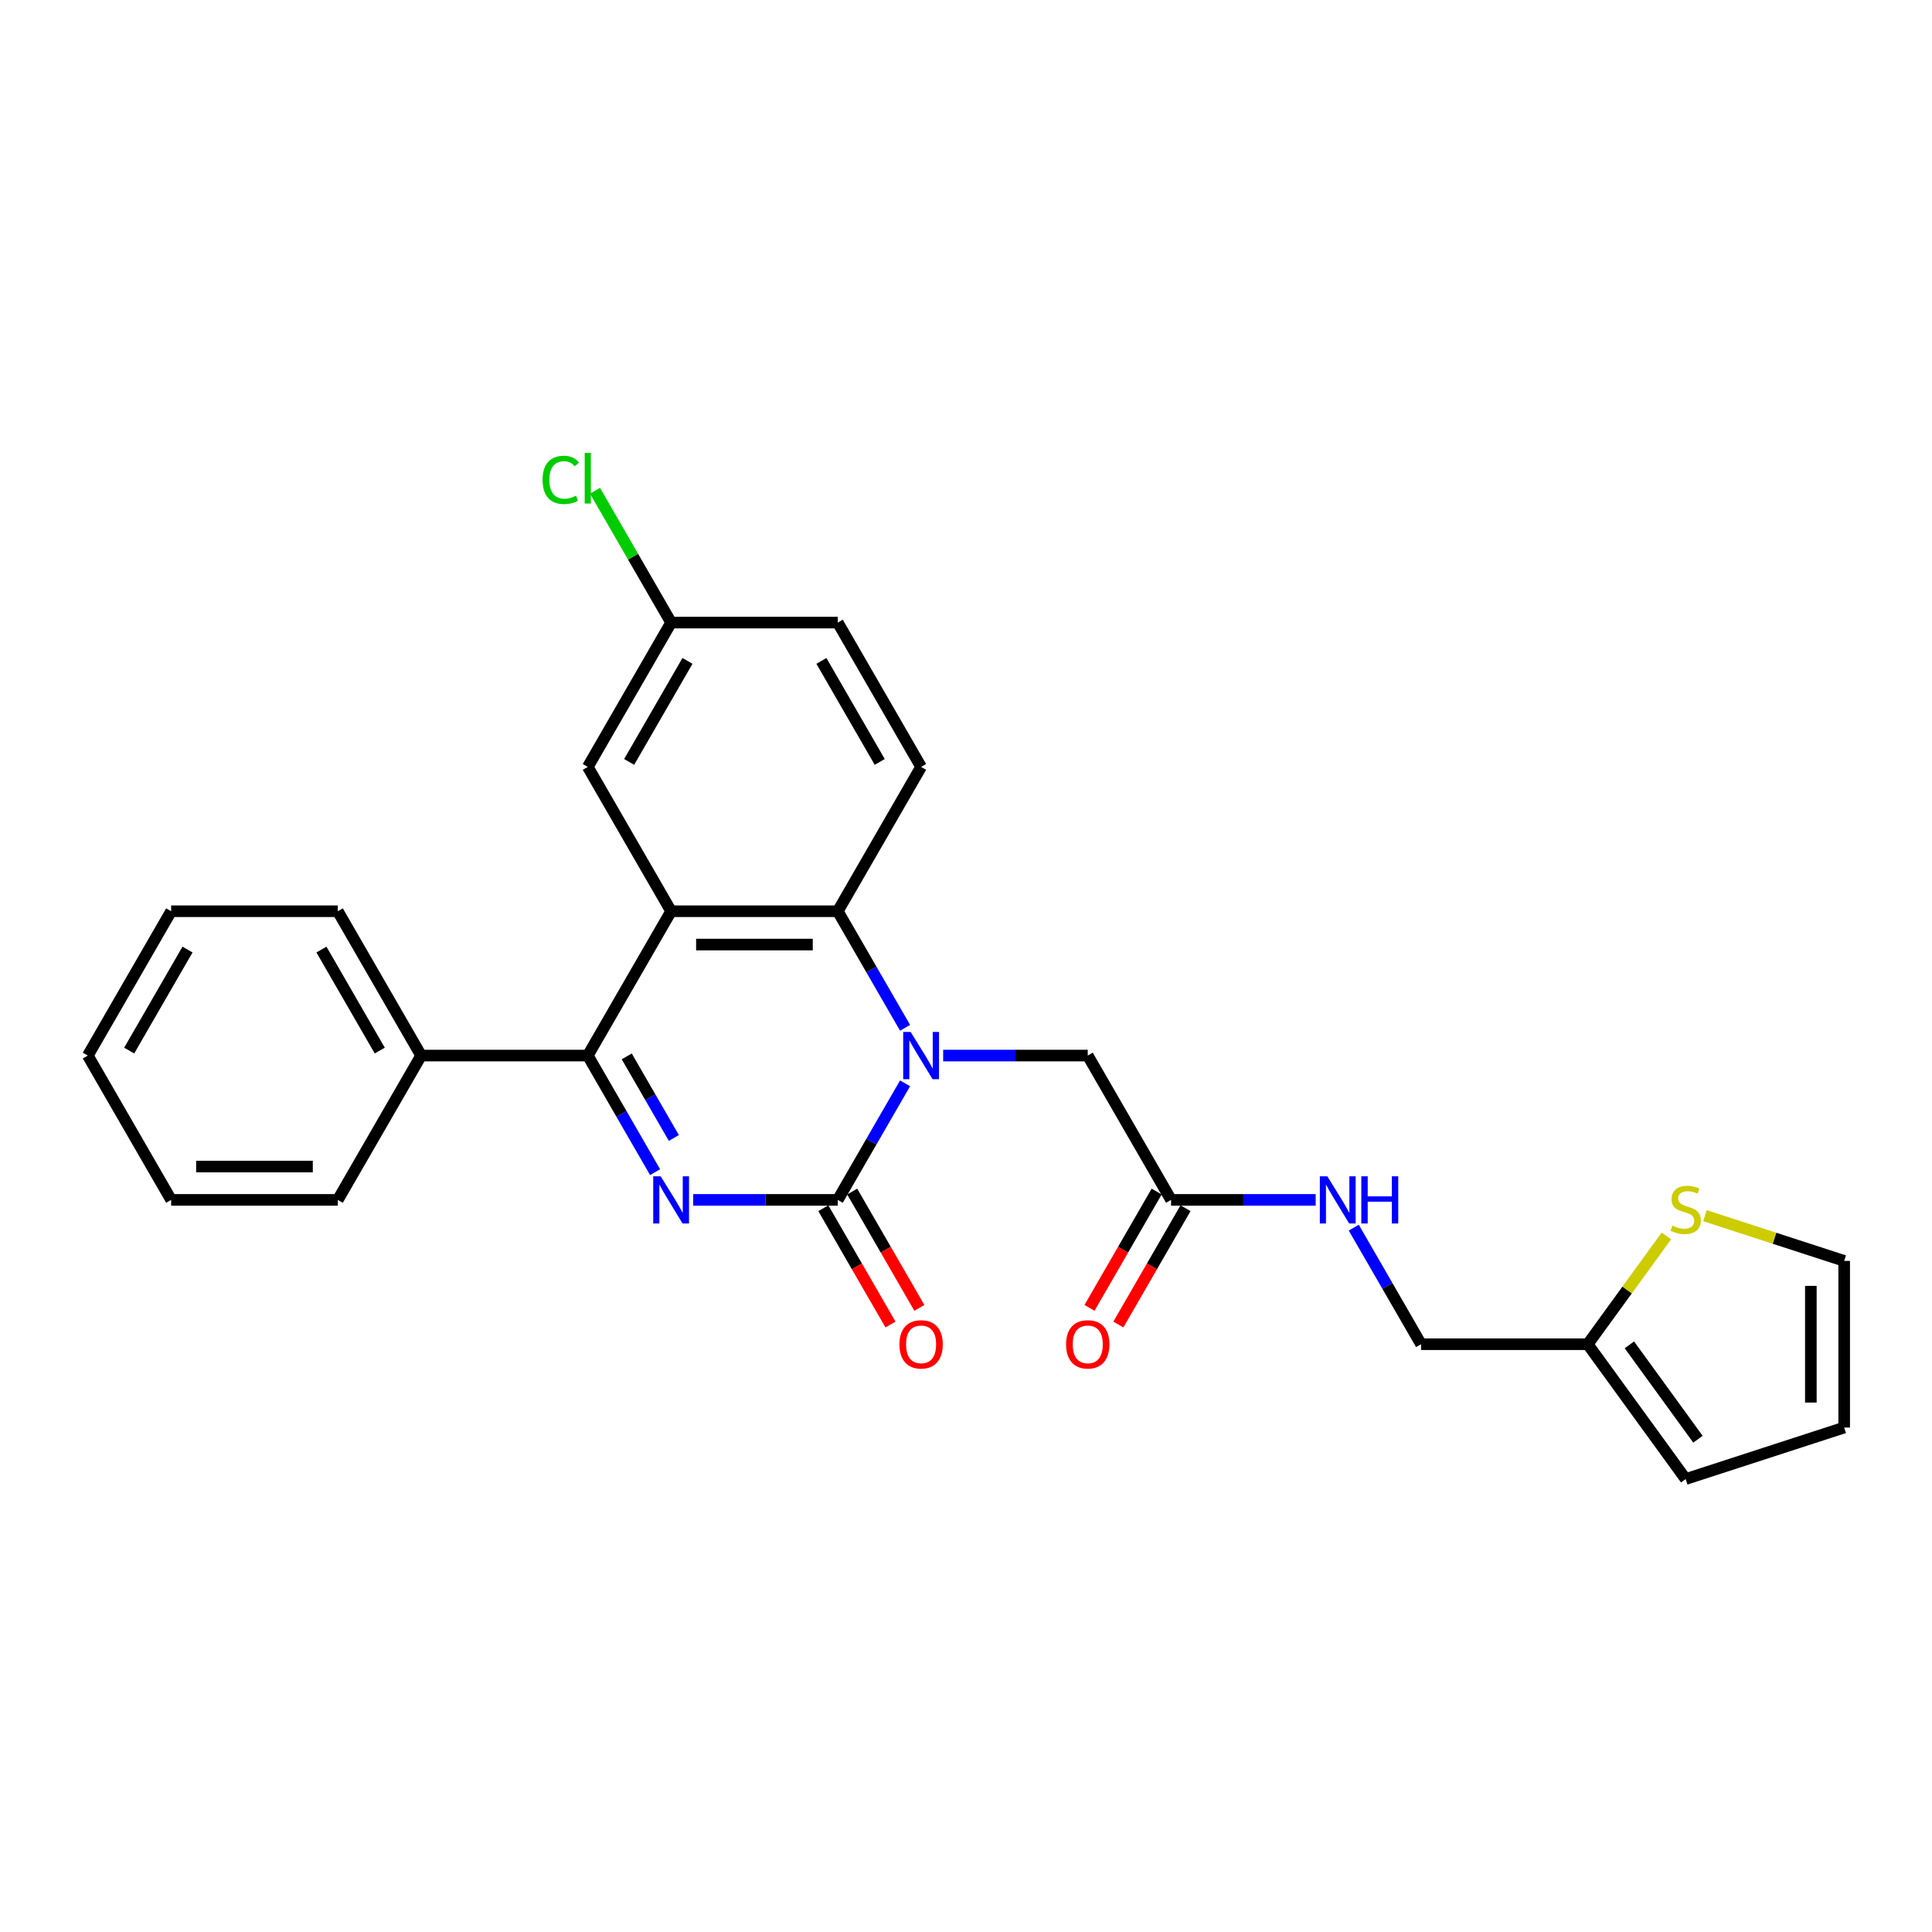 <?xml version='1.0' encoding='iso-8859-1'?>
<svg version='1.1' baseProfile='full'
              xmlns='http://www.w3.org/2000/svg'
                      xmlns:rdkit='http://www.rdkit.org/xml'
                      xmlns:xlink='http://www.w3.org/1999/xlink'
                  xml:space='preserve'
width='1000px' height='1000px' viewBox='0 0 1000 1000'>
<!-- END OF HEADER -->
<rect style='opacity:1.0;fill:#FFFFFF;stroke:none' width='1000' height='1000' x='0' y='0'> </rect>
<path class='bond-0' d='M 358.789,621.062 L 396.209,621.062' style='fill:none;fill-rule:evenodd;stroke:#0000FF;stroke-width:6px;stroke-linecap:butt;stroke-linejoin:miter;stroke-opacity:1' />
<path class='bond-0' d='M 396.209,621.062 L 433.629,621.062' style='fill:none;fill-rule:evenodd;stroke:#000000;stroke-width:6px;stroke-linecap:butt;stroke-linejoin:miter;stroke-opacity:1' />
<path class='bond-3' d='M 339.071,606.691 L 321.654,576.525' style='fill:none;fill-rule:evenodd;stroke:#0000FF;stroke-width:6px;stroke-linecap:butt;stroke-linejoin:miter;stroke-opacity:1' />
<path class='bond-3' d='M 321.654,576.525 L 304.238,546.358' style='fill:none;fill-rule:evenodd;stroke:#000000;stroke-width:6px;stroke-linecap:butt;stroke-linejoin:miter;stroke-opacity:1' />
<path class='bond-3' d='M 348.787,589.015 L 336.595,567.899' style='fill:none;fill-rule:evenodd;stroke:#0000FF;stroke-width:6px;stroke-linecap:butt;stroke-linejoin:miter;stroke-opacity:1' />
<path class='bond-3' d='M 336.595,567.899 L 324.403,546.782' style='fill:none;fill-rule:evenodd;stroke:#000000;stroke-width:6px;stroke-linecap:butt;stroke-linejoin:miter;stroke-opacity:1' />
<path class='bond-1' d='M 433.629,621.062 L 451.046,590.896' style='fill:none;fill-rule:evenodd;stroke:#000000;stroke-width:6px;stroke-linecap:butt;stroke-linejoin:miter;stroke-opacity:1' />
<path class='bond-1' d='M 451.046,590.896 L 468.462,560.729' style='fill:none;fill-rule:evenodd;stroke:#0000FF;stroke-width:6px;stroke-linecap:butt;stroke-linejoin:miter;stroke-opacity:1' />
<path class='bond-11' d='M 426.159,625.375 L 443.535,655.473' style='fill:none;fill-rule:evenodd;stroke:#000000;stroke-width:6px;stroke-linecap:butt;stroke-linejoin:miter;stroke-opacity:1' />
<path class='bond-11' d='M 443.535,655.473 L 460.912,685.57' style='fill:none;fill-rule:evenodd;stroke:#FF0000;stroke-width:6px;stroke-linecap:butt;stroke-linejoin:miter;stroke-opacity:1' />
<path class='bond-11' d='M 441.099,616.749 L 458.476,646.847' style='fill:none;fill-rule:evenodd;stroke:#000000;stroke-width:6px;stroke-linecap:butt;stroke-linejoin:miter;stroke-opacity:1' />
<path class='bond-11' d='M 458.476,646.847 L 475.853,676.944' style='fill:none;fill-rule:evenodd;stroke:#FF0000;stroke-width:6px;stroke-linecap:butt;stroke-linejoin:miter;stroke-opacity:1' />
<path class='bond-5' d='M 488.18,546.358 L 525.6,546.358' style='fill:none;fill-rule:evenodd;stroke:#0000FF;stroke-width:6px;stroke-linecap:butt;stroke-linejoin:miter;stroke-opacity:1' />
<path class='bond-5' d='M 525.6,546.358 L 563.02,546.358' style='fill:none;fill-rule:evenodd;stroke:#000000;stroke-width:6px;stroke-linecap:butt;stroke-linejoin:miter;stroke-opacity:1' />
<path class='bond-27' d='M 468.462,531.987 L 451.046,501.82' style='fill:none;fill-rule:evenodd;stroke:#0000FF;stroke-width:6px;stroke-linecap:butt;stroke-linejoin:miter;stroke-opacity:1' />
<path class='bond-27' d='M 451.046,501.82 L 433.629,471.654' style='fill:none;fill-rule:evenodd;stroke:#000000;stroke-width:6px;stroke-linecap:butt;stroke-linejoin:miter;stroke-opacity:1' />
<path class='bond-2' d='M 347.368,471.654 L 304.238,546.358' style='fill:none;fill-rule:evenodd;stroke:#000000;stroke-width:6px;stroke-linecap:butt;stroke-linejoin:miter;stroke-opacity:1' />
<path class='bond-4' d='M 347.368,471.654 L 433.629,471.654' style='fill:none;fill-rule:evenodd;stroke:#000000;stroke-width:6px;stroke-linecap:butt;stroke-linejoin:miter;stroke-opacity:1' />
<path class='bond-4' d='M 360.307,488.906 L 420.69,488.906' style='fill:none;fill-rule:evenodd;stroke:#000000;stroke-width:6px;stroke-linecap:butt;stroke-linejoin:miter;stroke-opacity:1' />
<path class='bond-9' d='M 347.368,471.654 L 304.238,396.95' style='fill:none;fill-rule:evenodd;stroke:#000000;stroke-width:6px;stroke-linecap:butt;stroke-linejoin:miter;stroke-opacity:1' />
<path class='bond-12' d='M 304.238,546.358 L 217.977,546.358' style='fill:none;fill-rule:evenodd;stroke:#000000;stroke-width:6px;stroke-linecap:butt;stroke-linejoin:miter;stroke-opacity:1' />
<path class='bond-6' d='M 433.629,471.654 L 476.759,396.95' style='fill:none;fill-rule:evenodd;stroke:#000000;stroke-width:6px;stroke-linecap:butt;stroke-linejoin:miter;stroke-opacity:1' />
<path class='bond-7' d='M 563.02,546.358 L 606.151,621.062' style='fill:none;fill-rule:evenodd;stroke:#000000;stroke-width:6px;stroke-linecap:butt;stroke-linejoin:miter;stroke-opacity:1' />
<path class='bond-29' d='M 476.759,396.95 L 433.629,322.245' style='fill:none;fill-rule:evenodd;stroke:#000000;stroke-width:6px;stroke-linecap:butt;stroke-linejoin:miter;stroke-opacity:1' />
<path class='bond-29' d='M 455.349,394.37 L 425.158,342.077' style='fill:none;fill-rule:evenodd;stroke:#000000;stroke-width:6px;stroke-linecap:butt;stroke-linejoin:miter;stroke-opacity:1' />
<path class='bond-13' d='M 606.151,621.062 L 643.571,621.062' style='fill:none;fill-rule:evenodd;stroke:#000000;stroke-width:6px;stroke-linecap:butt;stroke-linejoin:miter;stroke-opacity:1' />
<path class='bond-13' d='M 643.571,621.062 L 680.991,621.062' style='fill:none;fill-rule:evenodd;stroke:#0000FF;stroke-width:6px;stroke-linecap:butt;stroke-linejoin:miter;stroke-opacity:1' />
<path class='bond-17' d='M 598.681,616.749 L 581.304,646.847' style='fill:none;fill-rule:evenodd;stroke:#000000;stroke-width:6px;stroke-linecap:butt;stroke-linejoin:miter;stroke-opacity:1' />
<path class='bond-17' d='M 581.304,646.847 L 563.927,676.944' style='fill:none;fill-rule:evenodd;stroke:#FF0000;stroke-width:6px;stroke-linecap:butt;stroke-linejoin:miter;stroke-opacity:1' />
<path class='bond-17' d='M 613.621,625.375 L 596.245,655.473' style='fill:none;fill-rule:evenodd;stroke:#000000;stroke-width:6px;stroke-linecap:butt;stroke-linejoin:miter;stroke-opacity:1' />
<path class='bond-17' d='M 596.245,655.473 L 578.868,685.57' style='fill:none;fill-rule:evenodd;stroke:#FF0000;stroke-width:6px;stroke-linecap:butt;stroke-linejoin:miter;stroke-opacity:1' />
<path class='bond-8' d='M 862.517,639.729 L 842.16,667.748' style='fill:none;fill-rule:evenodd;stroke:#CCCC00;stroke-width:6px;stroke-linecap:butt;stroke-linejoin:miter;stroke-opacity:1' />
<path class='bond-8' d='M 842.16,667.748 L 821.803,695.767' style='fill:none;fill-rule:evenodd;stroke:#000000;stroke-width:6px;stroke-linecap:butt;stroke-linejoin:miter;stroke-opacity:1' />
<path class='bond-14' d='M 882.495,629.226 L 918.52,640.931' style='fill:none;fill-rule:evenodd;stroke:#CCCC00;stroke-width:6px;stroke-linecap:butt;stroke-linejoin:miter;stroke-opacity:1' />
<path class='bond-14' d='M 918.52,640.931 L 954.545,652.636' style='fill:none;fill-rule:evenodd;stroke:#000000;stroke-width:6px;stroke-linecap:butt;stroke-linejoin:miter;stroke-opacity:1' />
<path class='bond-19' d='M 304.238,396.95 L 347.368,322.245' style='fill:none;fill-rule:evenodd;stroke:#000000;stroke-width:6px;stroke-linecap:butt;stroke-linejoin:miter;stroke-opacity:1' />
<path class='bond-19' d='M 325.648,394.37 L 355.839,342.077' style='fill:none;fill-rule:evenodd;stroke:#000000;stroke-width:6px;stroke-linecap:butt;stroke-linejoin:miter;stroke-opacity:1' />
<path class='bond-10' d='M 821.803,695.767 L 735.542,695.767' style='fill:none;fill-rule:evenodd;stroke:#000000;stroke-width:6px;stroke-linecap:butt;stroke-linejoin:miter;stroke-opacity:1' />
<path class='bond-15' d='M 821.803,695.767 L 872.506,765.553' style='fill:none;fill-rule:evenodd;stroke:#000000;stroke-width:6px;stroke-linecap:butt;stroke-linejoin:miter;stroke-opacity:1' />
<path class='bond-15' d='M 843.366,696.094 L 878.858,744.945' style='fill:none;fill-rule:evenodd;stroke:#000000;stroke-width:6px;stroke-linecap:butt;stroke-linejoin:miter;stroke-opacity:1' />
<path class='bond-22' d='M 217.977,546.358 L 174.846,471.654' style='fill:none;fill-rule:evenodd;stroke:#000000;stroke-width:6px;stroke-linecap:butt;stroke-linejoin:miter;stroke-opacity:1' />
<path class='bond-22' d='M 196.566,543.779 L 166.375,491.486' style='fill:none;fill-rule:evenodd;stroke:#000000;stroke-width:6px;stroke-linecap:butt;stroke-linejoin:miter;stroke-opacity:1' />
<path class='bond-23' d='M 217.977,546.358 L 174.846,621.062' style='fill:none;fill-rule:evenodd;stroke:#000000;stroke-width:6px;stroke-linecap:butt;stroke-linejoin:miter;stroke-opacity:1' />
<path class='bond-18' d='M 700.709,635.433 L 718.126,665.6' style='fill:none;fill-rule:evenodd;stroke:#0000FF;stroke-width:6px;stroke-linecap:butt;stroke-linejoin:miter;stroke-opacity:1' />
<path class='bond-18' d='M 718.126,665.6 L 735.542,695.767' style='fill:none;fill-rule:evenodd;stroke:#000000;stroke-width:6px;stroke-linecap:butt;stroke-linejoin:miter;stroke-opacity:1' />
<path class='bond-30' d='M 954.545,652.636 L 954.545,738.897' style='fill:none;fill-rule:evenodd;stroke:#000000;stroke-width:6px;stroke-linecap:butt;stroke-linejoin:miter;stroke-opacity:1' />
<path class='bond-30' d='M 937.293,665.575 L 937.293,725.958' style='fill:none;fill-rule:evenodd;stroke:#000000;stroke-width:6px;stroke-linecap:butt;stroke-linejoin:miter;stroke-opacity:1' />
<path class='bond-16' d='M 872.506,765.553 L 954.545,738.897' style='fill:none;fill-rule:evenodd;stroke:#000000;stroke-width:6px;stroke-linecap:butt;stroke-linejoin:miter;stroke-opacity:1' />
<path class='bond-20' d='M 347.368,322.245 L 433.629,322.245' style='fill:none;fill-rule:evenodd;stroke:#000000;stroke-width:6px;stroke-linecap:butt;stroke-linejoin:miter;stroke-opacity:1' />
<path class='bond-21' d='M 347.368,322.245 L 327.675,288.136' style='fill:none;fill-rule:evenodd;stroke:#000000;stroke-width:6px;stroke-linecap:butt;stroke-linejoin:miter;stroke-opacity:1' />
<path class='bond-21' d='M 327.675,288.136 L 307.981,254.026' style='fill:none;fill-rule:evenodd;stroke:#00CC00;stroke-width:6px;stroke-linecap:butt;stroke-linejoin:miter;stroke-opacity:1' />
<path class='bond-25' d='M 174.846,471.654 L 88.585,471.654' style='fill:none;fill-rule:evenodd;stroke:#000000;stroke-width:6px;stroke-linecap:butt;stroke-linejoin:miter;stroke-opacity:1' />
<path class='bond-24' d='M 174.846,621.062 L 88.585,621.062' style='fill:none;fill-rule:evenodd;stroke:#000000;stroke-width:6px;stroke-linecap:butt;stroke-linejoin:miter;stroke-opacity:1' />
<path class='bond-24' d='M 161.907,603.81 L 101.524,603.81' style='fill:none;fill-rule:evenodd;stroke:#000000;stroke-width:6px;stroke-linecap:butt;stroke-linejoin:miter;stroke-opacity:1' />
<path class='bond-26' d='M 88.585,621.062 L 45.455,546.358' style='fill:none;fill-rule:evenodd;stroke:#000000;stroke-width:6px;stroke-linecap:butt;stroke-linejoin:miter;stroke-opacity:1' />
<path class='bond-28' d='M 88.585,471.654 L 45.455,546.358' style='fill:none;fill-rule:evenodd;stroke:#000000;stroke-width:6px;stroke-linecap:butt;stroke-linejoin:miter;stroke-opacity:1' />
<path class='bond-28' d='M 97.056,491.486 L 66.865,543.779' style='fill:none;fill-rule:evenodd;stroke:#000000;stroke-width:6px;stroke-linecap:butt;stroke-linejoin:miter;stroke-opacity:1' />
<path  class='atom-0' d='M 341.968 608.848
L 349.973 621.787
Q 350.767 623.064, 352.043 625.375
Q 353.32 627.687, 353.389 627.825
L 353.389 608.848
L 356.632 608.848
L 356.632 633.277
L 353.286 633.277
L 344.694 619.13
Q 343.693 617.474, 342.624 615.576
Q 341.589 613.678, 341.278 613.092
L 341.278 633.277
L 338.104 633.277
L 338.104 608.848
L 341.968 608.848
' fill='#0000FF'/>
<path  class='atom-2' d='M 471.36 534.144
L 479.365 547.083
Q 480.158 548.359, 481.435 550.671
Q 482.711 552.983, 482.781 553.121
L 482.781 534.144
L 486.024 534.144
L 486.024 558.573
L 482.677 558.573
L 474.085 544.426
Q 473.085 542.77, 472.015 540.872
Q 470.98 538.974, 470.669 538.388
L 470.669 558.573
L 467.495 558.573
L 467.495 534.144
L 471.36 534.144
' fill='#0000FF'/>
<path  class='atom-9' d='M 865.606 634.364
Q 865.882 634.468, 867.02 634.951
Q 868.159 635.434, 869.401 635.745
Q 870.678 636.021, 871.92 636.021
Q 874.232 636.021, 875.577 634.917
Q 876.923 633.778, 876.923 631.811
Q 876.923 630.465, 876.233 629.637
Q 875.577 628.809, 874.542 628.361
Q 873.507 627.912, 871.782 627.395
Q 869.608 626.739, 868.297 626.118
Q 867.02 625.497, 866.089 624.186
Q 865.191 622.875, 865.191 620.666
Q 865.191 617.595, 867.262 615.698
Q 869.366 613.8, 873.507 613.8
Q 876.336 613.8, 879.545 615.146
L 878.752 617.802
Q 875.819 616.595, 873.611 616.595
Q 871.23 616.595, 869.919 617.595
Q 868.607 618.561, 868.642 620.252
Q 868.642 621.563, 869.297 622.357
Q 869.988 623.151, 870.954 623.599
Q 871.954 624.048, 873.611 624.565
Q 875.819 625.255, 877.13 625.945
Q 878.441 626.636, 879.373 628.05
Q 880.339 629.43, 880.339 631.811
Q 880.339 635.193, 878.062 637.021
Q 875.819 638.816, 872.058 638.816
Q 869.884 638.816, 868.228 638.332
Q 866.606 637.884, 864.674 637.09
L 865.606 634.364
' fill='#CCCC00'/>
<path  class='atom-12' d='M 465.546 695.836
Q 465.546 689.97, 468.444 686.692
Q 471.342 683.414, 476.759 683.414
Q 482.177 683.414, 485.075 686.692
Q 487.973 689.97, 487.973 695.836
Q 487.973 701.77, 485.041 705.152
Q 482.108 708.499, 476.759 708.499
Q 471.377 708.499, 468.444 705.152
Q 465.546 701.805, 465.546 695.836
M 476.759 705.738
Q 480.486 705.738, 482.487 703.254
Q 484.523 700.735, 484.523 695.836
Q 484.523 691.039, 482.487 688.624
Q 480.486 686.174, 476.759 686.174
Q 473.033 686.174, 470.997 688.59
Q 468.996 691.005, 468.996 695.836
Q 468.996 700.77, 470.997 703.254
Q 473.033 705.738, 476.759 705.738
' fill='#FF0000'/>
<path  class='atom-14' d='M 687.012 608.848
L 695.017 621.787
Q 695.811 623.064, 697.087 625.375
Q 698.364 627.687, 698.433 627.825
L 698.433 608.848
L 701.676 608.848
L 701.676 633.277
L 698.329 633.277
L 689.738 619.13
Q 688.737 617.474, 687.668 615.576
Q 686.632 613.678, 686.322 613.092
L 686.322 633.277
L 683.148 633.277
L 683.148 608.848
L 687.012 608.848
' fill='#0000FF'/>
<path  class='atom-14' d='M 704.609 608.848
L 707.922 608.848
L 707.922 619.234
L 720.412 619.234
L 720.412 608.848
L 723.725 608.848
L 723.725 633.277
L 720.412 633.277
L 720.412 621.994
L 707.922 621.994
L 707.922 633.277
L 704.609 633.277
L 704.609 608.848
' fill='#0000FF'/>
<path  class='atom-18' d='M 551.807 695.836
Q 551.807 689.97, 554.705 686.692
Q 557.603 683.414, 563.02 683.414
Q 568.438 683.414, 571.336 686.692
Q 574.234 689.97, 574.234 695.836
Q 574.234 701.77, 571.302 705.152
Q 568.369 708.499, 563.02 708.499
Q 557.638 708.499, 554.705 705.152
Q 551.807 701.805, 551.807 695.836
M 563.02 705.738
Q 566.747 705.738, 568.748 703.254
Q 570.784 700.735, 570.784 695.836
Q 570.784 691.039, 568.748 688.624
Q 566.747 686.174, 563.02 686.174
Q 559.294 686.174, 557.258 688.59
Q 555.257 691.005, 555.257 695.836
Q 555.257 700.77, 557.258 703.254
Q 559.294 705.738, 563.02 705.738
' fill='#FF0000'/>
<path  class='atom-22' d='M 280.844 248.387
Q 280.844 242.314, 283.673 239.139
Q 286.537 235.931, 291.954 235.931
Q 296.992 235.931, 299.683 239.485
L 297.406 241.348
Q 295.439 238.76, 291.954 238.76
Q 288.262 238.76, 286.295 241.244
Q 284.363 243.694, 284.363 248.387
Q 284.363 253.217, 286.364 255.702
Q 288.4 258.186, 292.333 258.186
Q 295.025 258.186, 298.165 256.564
L 299.131 259.152
Q 297.854 259.98, 295.922 260.463
Q 293.99 260.946, 291.85 260.946
Q 286.537 260.946, 283.673 257.703
Q 280.844 254.459, 280.844 248.387
' fill='#00CC00'/>
<path  class='atom-22' d='M 302.65 234.447
L 305.825 234.447
L 305.825 260.636
L 302.65 260.636
L 302.65 234.447
' fill='#00CC00'/>
</svg>
